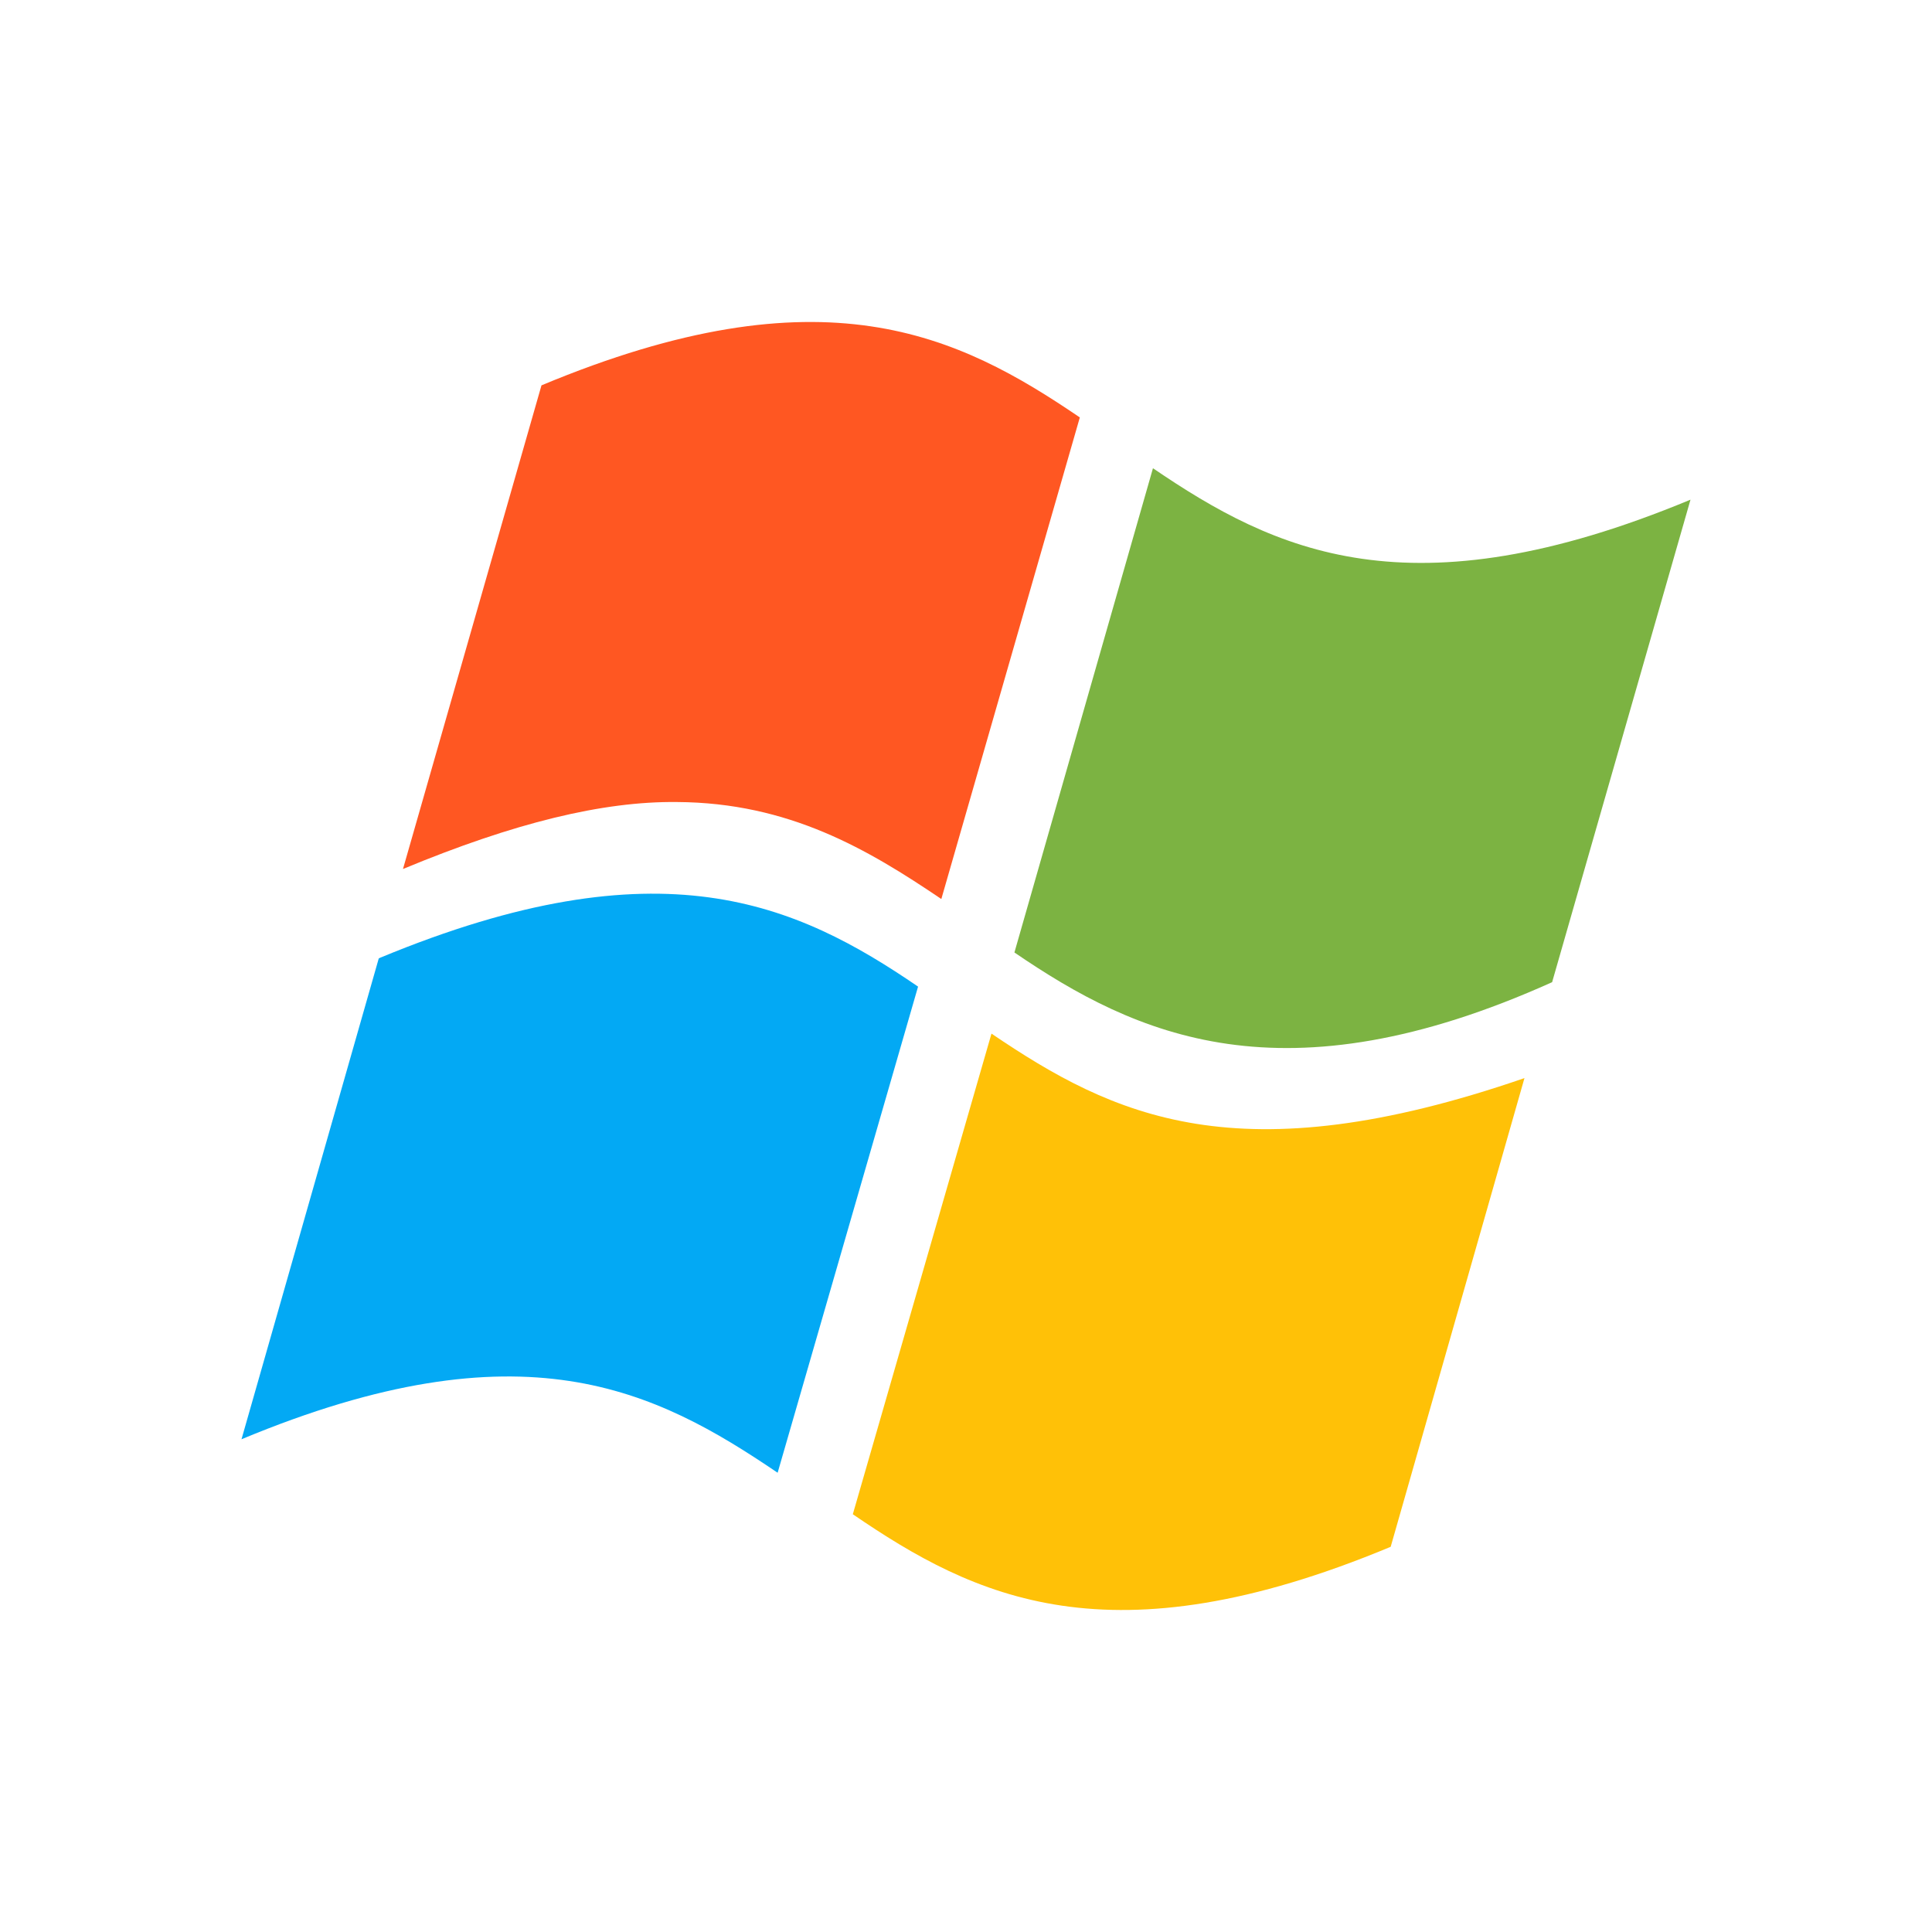 <?xml version="1.0" encoding="UTF-8"?>
<svg xmlns="http://www.w3.org/2000/svg" xmlns:xlink="http://www.w3.org/1999/xlink" viewBox="0 0 48 48" version="1.1" width="48px" height="48px">
<g id="surface1">
<path style=" fill:#03A9F4;" d="M 22.809 24.512 L 19.32 36.59 C 16.289 34.535 12.992 32.844 6 35.758 L 9.41 23.812 L 9.449 23.793 C 16.414 20.906 19.785 22.445 22.809 24.512 Z "/>
<path style=" fill:#FFC107;" d="M 24.633 25.68 L 21.188 37.621 C 24.215 39.691 27.57 41.34 34.551 38.43 L 37.875 26.785 C 30.762 29.238 27.66 27.73 24.633 25.68 Z "/>
<path style=" fill:#FF5722;" d="M 23.387 22.336 L 26.828 10.371 C 23.801 8.312 20.441 6.656 13.453 9.574 L 10.012 21.59 C 12.785 20.438 14.98 19.906 16.816 19.926 C 19.605 19.941 21.562 21.102 23.387 22.336 Z "/>
<path style=" fill:#7CB342;" d="M 28.645 11.633 L 25.203 23.664 C 28.223 25.727 31.871 27.414 38.562 24.402 L 42 12.414 C 35.02 15.316 31.664 13.688 28.645 11.633 Z "/>
</g>
</svg>
